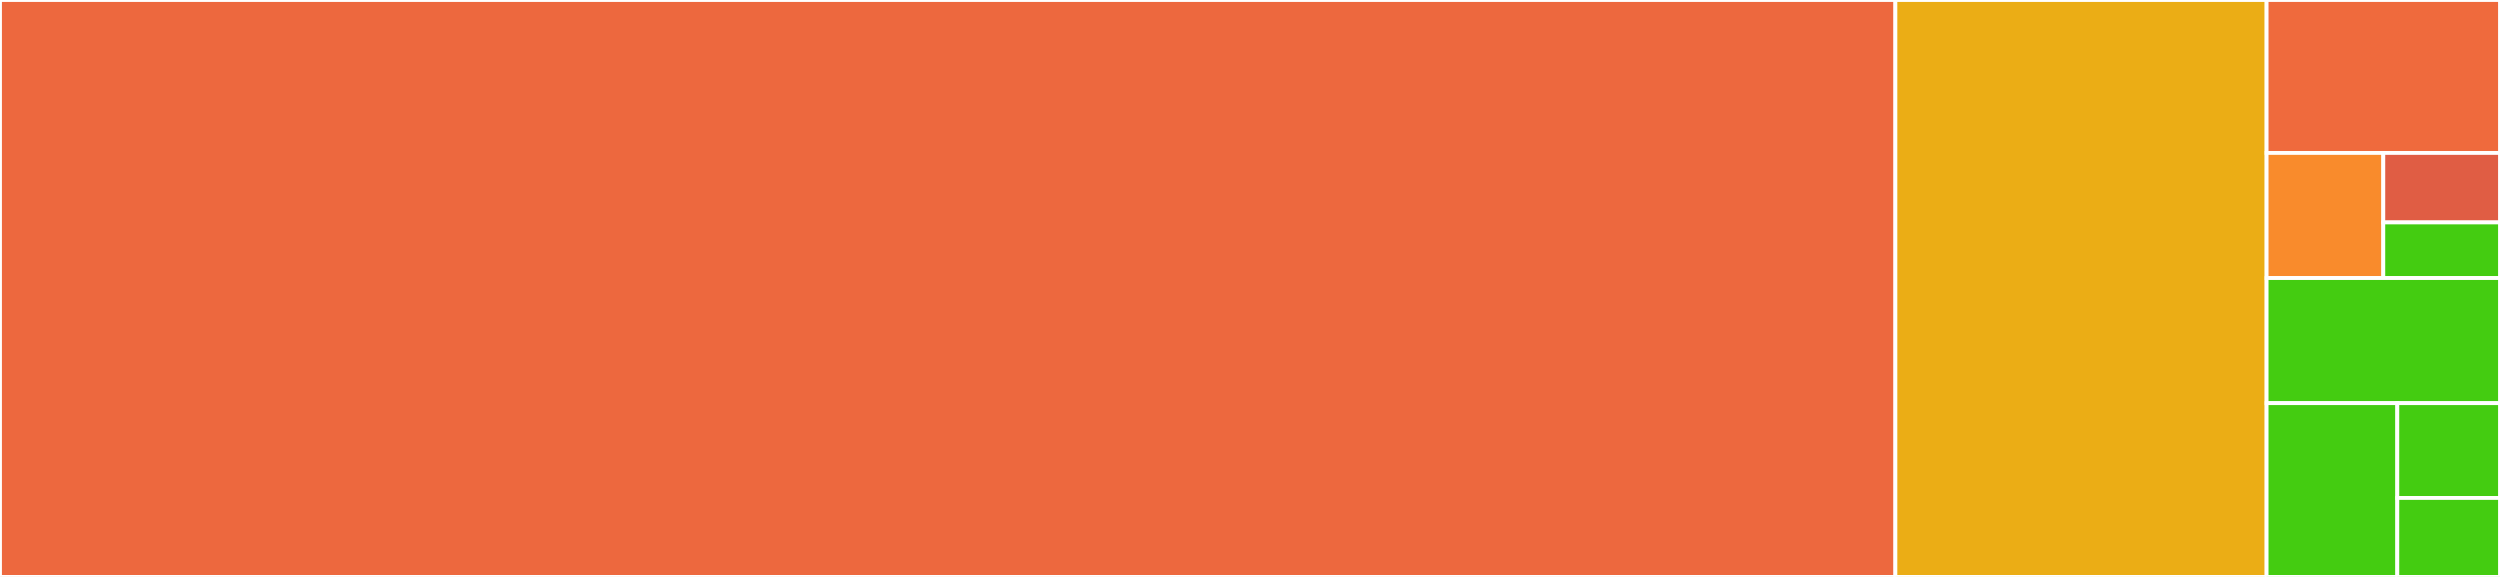 <svg baseProfile="full" width="650" height="150" viewBox="0 0 650 150" version="1.1"
xmlns="http://www.w3.org/2000/svg" xmlns:ev="http://www.w3.org/2001/xml-events"
xmlns:xlink="http://www.w3.org/1999/xlink">

<rect x="0" y="0" width="650" height="150" fill="#333333" stroke="none"/>

<style>rect.s{mask:url(#mask);}</style>
<defs>
  <pattern id="white" width="4" height="4" patternUnits="userSpaceOnUse" patternTransform="rotate(45)">
    <rect width="2" height="2" transform="translate(0,0)" fill="white"></rect>
  </pattern>
  <mask id="mask">
    <rect x="0" y="0" width="100%" height="100%" fill="url(#white)"></rect>
  </mask>
</defs>

<rect x="0" y="0" width="492.801" height="150.0" fill="#ed683e" stroke="white" stroke-width="1" class=" tooltipped" data-content="pg_query_state.c"><title>pg_query_state.c</title></rect>
<rect x="492.801" y="0" width="96.513" height="150.0" fill="#ebad15" stroke="white" stroke-width="1" class=" tooltipped" data-content="signal_handler.c"><title>signal_handler.c</title></rect>
<rect x="589.314" y="0" width="60.686" height="39.759" fill="#ef6a3d" stroke="white" stroke-width="1" class=" tooltipped" data-content="pg_bin/include/postgresql/server/port/atomics.h"><title>pg_bin/include/postgresql/server/port/atomics.h</title></rect>
<rect x="589.314" y="39.759" width="30.343" height="32.53" fill="#f98b2c" stroke="white" stroke-width="1" class=" tooltipped" data-content="pg_bin/include/postgresql/server/port/atomics/generic.h"><title>pg_bin/include/postgresql/server/port/atomics/generic.h</title></rect>
<rect x="619.657" y="39.759" width="30.343" height="18.072" fill="#e05d44" stroke="white" stroke-width="1" class=" tooltipped" data-content="pg_bin/include/postgresql/server/port/atomics/arch-x86.h"><title>pg_bin/include/postgresql/server/port/atomics/arch-x86.h</title></rect>
<rect x="619.657" y="57.831" width="30.343" height="14.458" fill="#4c1" stroke="white" stroke-width="1" class=" tooltipped" data-content="pg_bin/include/postgresql/server/port/atomics/generic-gcc.h"><title>pg_bin/include/postgresql/server/port/atomics/generic-gcc.h</title></rect>
<rect x="589.314" y="72.289" width="60.686" height="32.53" fill="#4c1" stroke="white" stroke-width="1" class=" tooltipped" data-content="pg_bin/include/postgresql/server/nodes/pg_list.h"><title>pg_bin/include/postgresql/server/nodes/pg_list.h</title></rect>
<rect x="589.314" y="104.819" width="33.984" height="45.181" fill="#4c1" stroke="white" stroke-width="1" class=" tooltipped" data-content="pg_bin/include/postgresql/server/utils/palloc.h"><title>pg_bin/include/postgresql/server/utils/palloc.h</title></rect>
<rect x="623.298" y="104.819" width="26.702" height="24.644" fill="#4c1" stroke="white" stroke-width="1" class=" tooltipped" data-content="pg_bin/include/postgresql/server/portability/instr_time.h"><title>pg_bin/include/postgresql/server/portability/instr_time.h</title></rect>
<rect x="623.298" y="129.463" width="26.702" height="20.537" fill="#4c1" stroke="white" stroke-width="1" class=" tooltipped" data-content="pg_bin/include/postgresql/server/storage/s_lock.h"><title>pg_bin/include/postgresql/server/storage/s_lock.h</title></rect>
</svg>